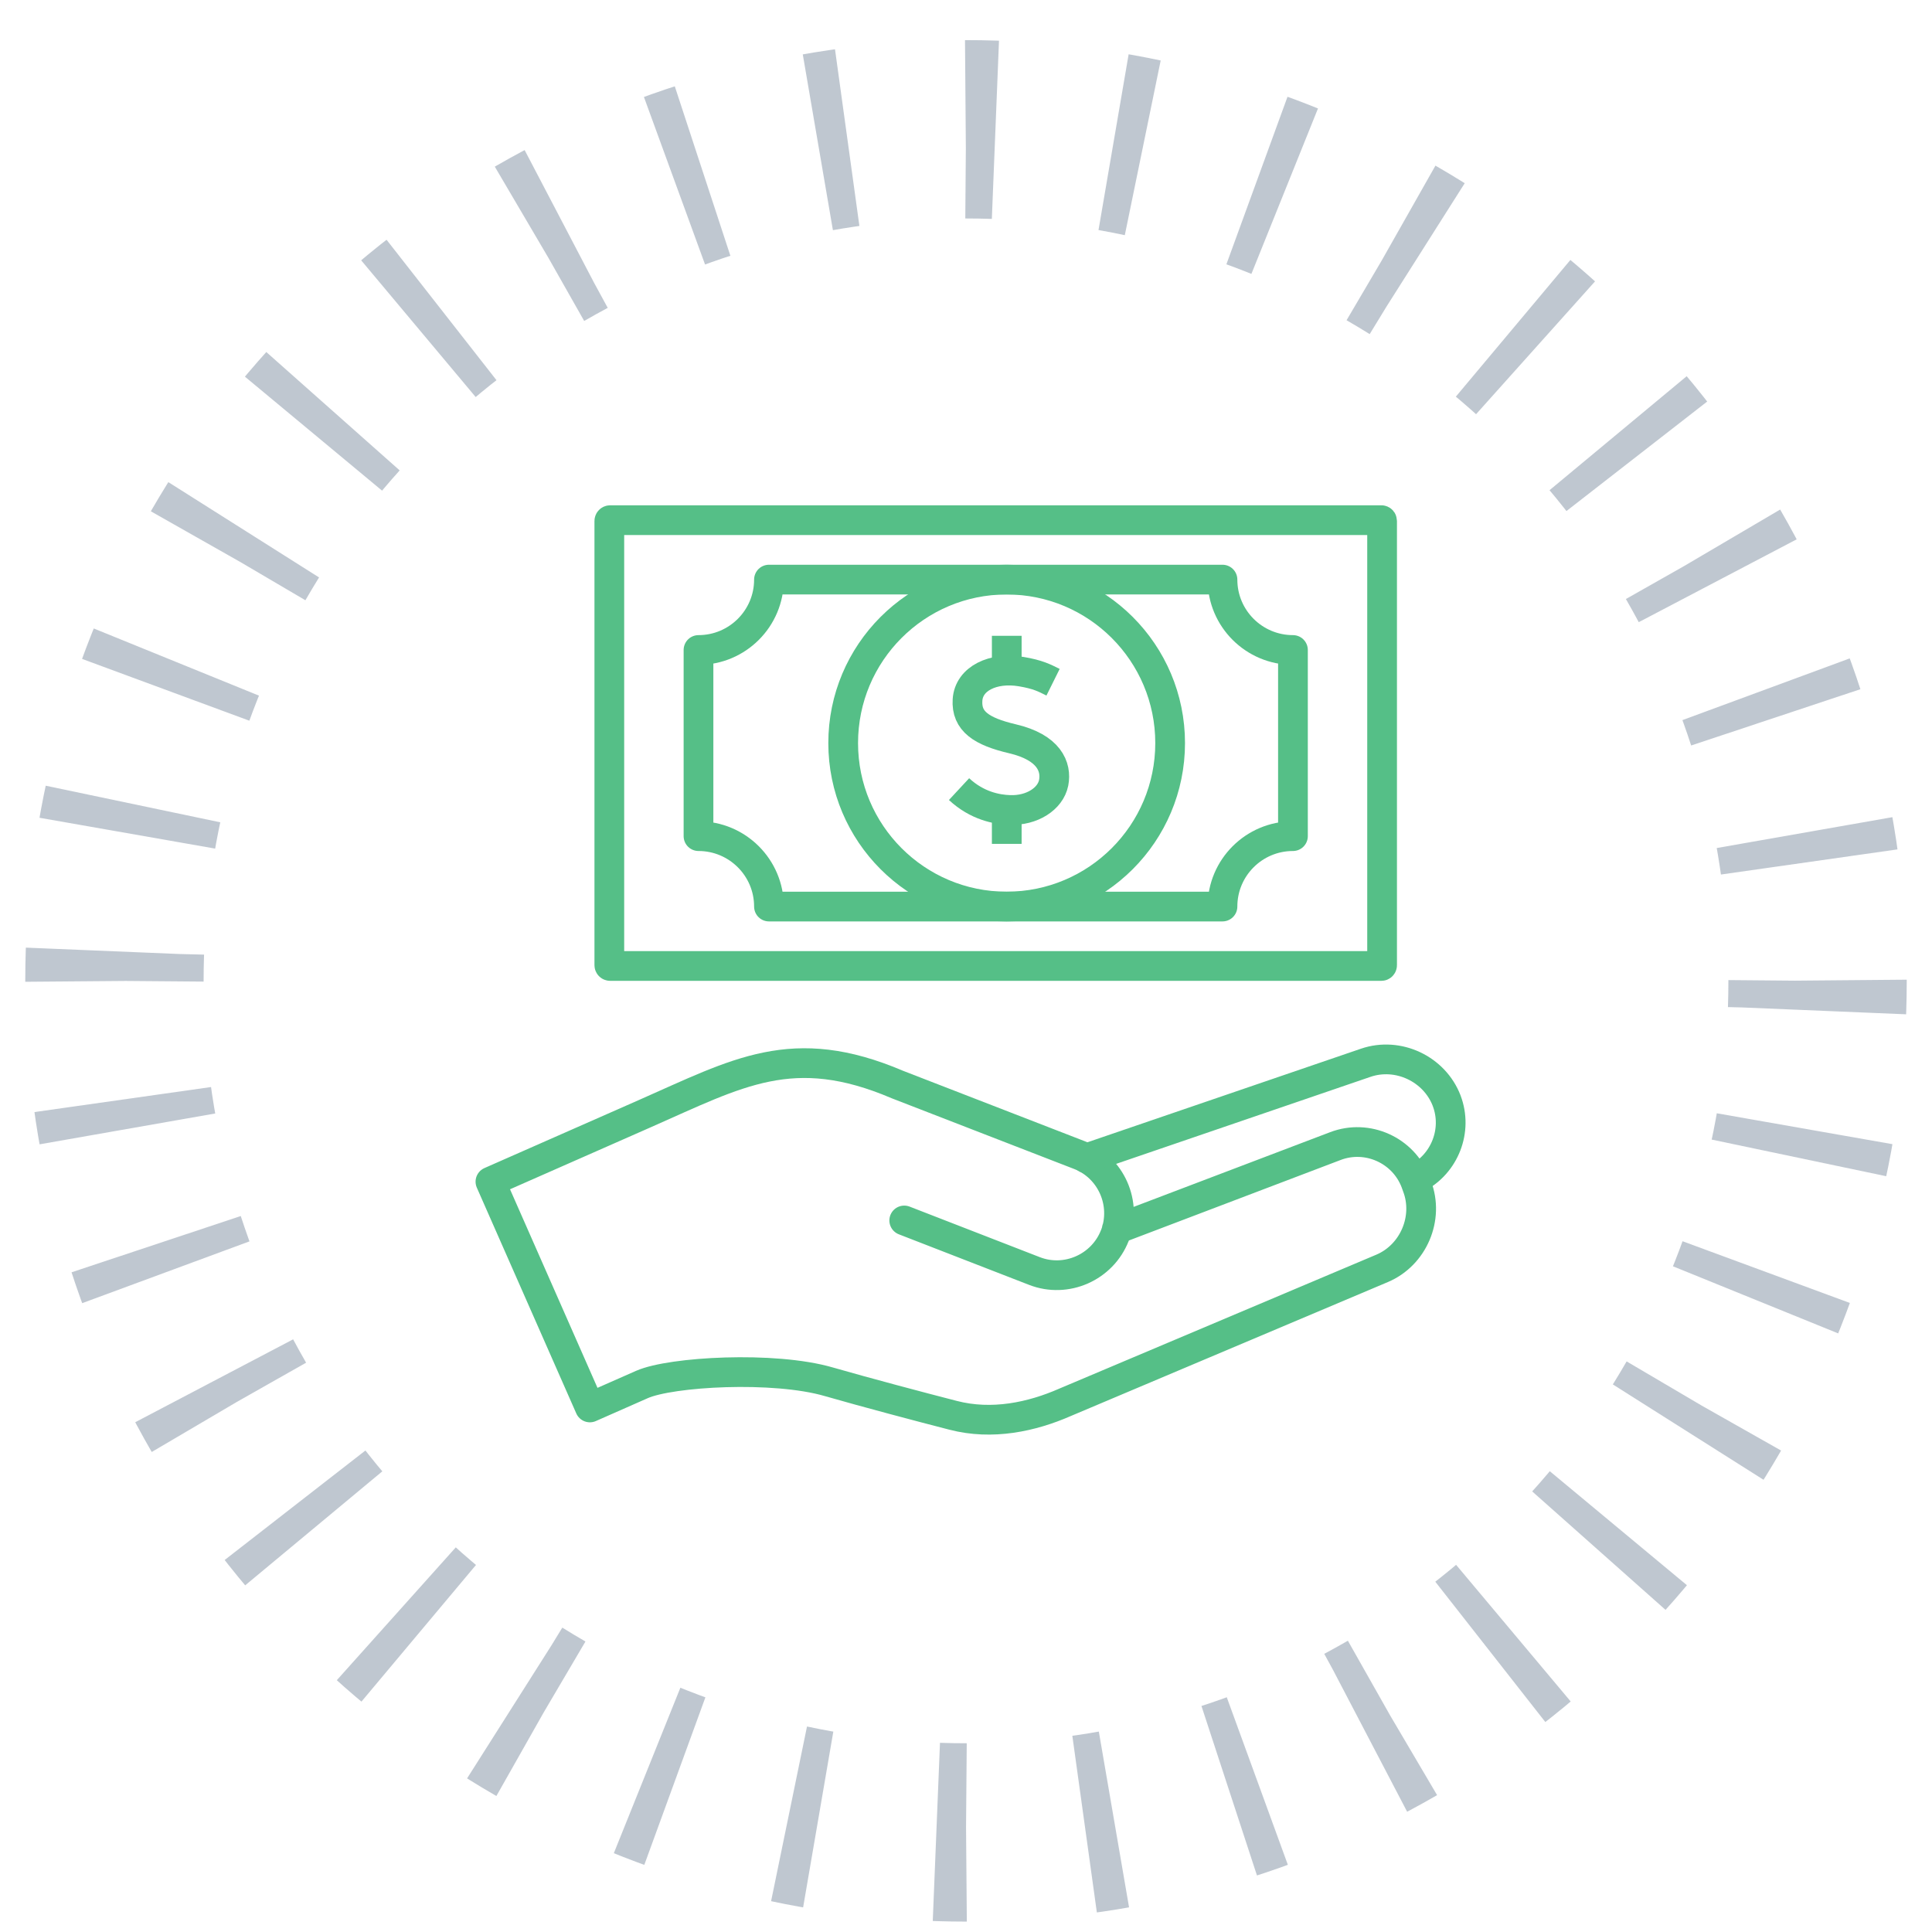<?xml version="1.0" encoding="UTF-8"?>
<svg xmlns="http://www.w3.org/2000/svg" xmlns:xlink="http://www.w3.org/1999/xlink" version="1.0" x="0px" y="0px" width="65px" height="65px" viewBox="0 0 65 65">
  <defs>
    <style>@keyframes dash{to{stroke-dashoffset:-25.1}}</style>
  </defs>
  <circle id="ring" style="animation:dash 2.6s linear infinite" fill="none" stroke="#002346" opacity="0.25" stroke-width="6" stroke-miterlimit="10" stroke-dasharray="1,4" cx="32.5" cy="33" r="28.65"></circle>
  <g id="impact">
    <g>
      <path fill="none" stroke="#55BF87" stroke-linecap="round" stroke-linejoin="round" stroke-miterlimit="10" d="M20.5,17.528    c0-0.015,0.013-0.028,0.028-0.028h25.946c0.016,0,0.025,0.013,0.025,0.028v14.943c0,0.017-0.01,0.028-0.025,0.028H20.528    c-0.016,0-0.028-0.011-0.028-0.028V17.528z"></path>
      <g>
        <g>
          <path fill="none" stroke="#55BF87" stroke-miterlimit="10" d="M32.266,26.549c0.607,0.564,1.269,0.688,1.709,0.702      c0.746,0.026,1.365-0.375,1.474-0.913c0.105-0.537-0.153-1.195-1.388-1.483c-1.038-0.245-1.556-0.585-1.51-1.305      c0.046-0.72,0.859-1.112,1.801-0.955c0.573,0.095,0.793,0.217,1.077,0.358"></path>
        </g>
        <line fill="none" stroke="#55BF87" stroke-miterlimit="10" x1="33.871" y1="22.54" x2="33.871" y2="21.391"></line>
        <line fill="none" stroke="#55BF87" stroke-miterlimit="10" x1="33.871" y1="28.391" x2="33.871" y2="27.242"></line>
      </g>
      <path fill="none" stroke="#55BF87" stroke-miterlimit="10" d="M39.368,25c0,3.036-2.461,5.5-5.502,5.5    c-3.038,0-5.498-2.464-5.498-5.5c0-3.037,2.46-5.5,5.498-5.5C36.907,19.5,39.368,21.963,39.368,25z"></path>
      <g>
        <path fill="none" stroke="#55BF87" stroke-linecap="round" stroke-linejoin="round" stroke-miterlimit="10" d="M30.422,41.061     l4.381,1.701c1.071,0.416,2.287-0.123,2.704-1.193l0.002-0.002c0.413-1.074-0.124-2.291-1.192-2.705l-6.128-2.375     c-3.518-1.5-5.359-0.4-8.507,0.986L16.5,39.756l3.346,7.596l1.753-0.773c0.976-0.43,4.439-0.629,6.288-0.09     c1.241,0.357,3.084,0.846,4.178,1.127c1.313,0.342,2.648,0.055,3.771-0.438l10.66-4.504c1.057-0.445,1.589-1.693,1.179-2.764     l-0.05-0.139c-0.409-1.076-1.623-1.621-2.696-1.213l-7.357,2.797"></path>
        <path fill="none" stroke="#55BF87" stroke-linecap="round" stroke-linejoin="round" stroke-miterlimit="10" d="M47.68,39.633     c0.925-0.48,1.37-1.602,0.992-2.598v-0.002c-0.412-1.074-1.637-1.65-2.724-1.277l-9.397,3.215"></path>
      </g>
      <path fill="none" stroke="#55BF87" stroke-linecap="round" stroke-linejoin="round" d="M41.129,19.5    c0,1.308,1.063,2.368,2.371,2.368v6.263c-1.309,0-2.371,1.061-2.371,2.369H25.871c0-1.309-1.063-2.369-2.371-2.369v-6.263    c1.309,0,2.371-1.061,2.371-2.368H41.129z"></path>
    </g>
  </g>
</svg>
